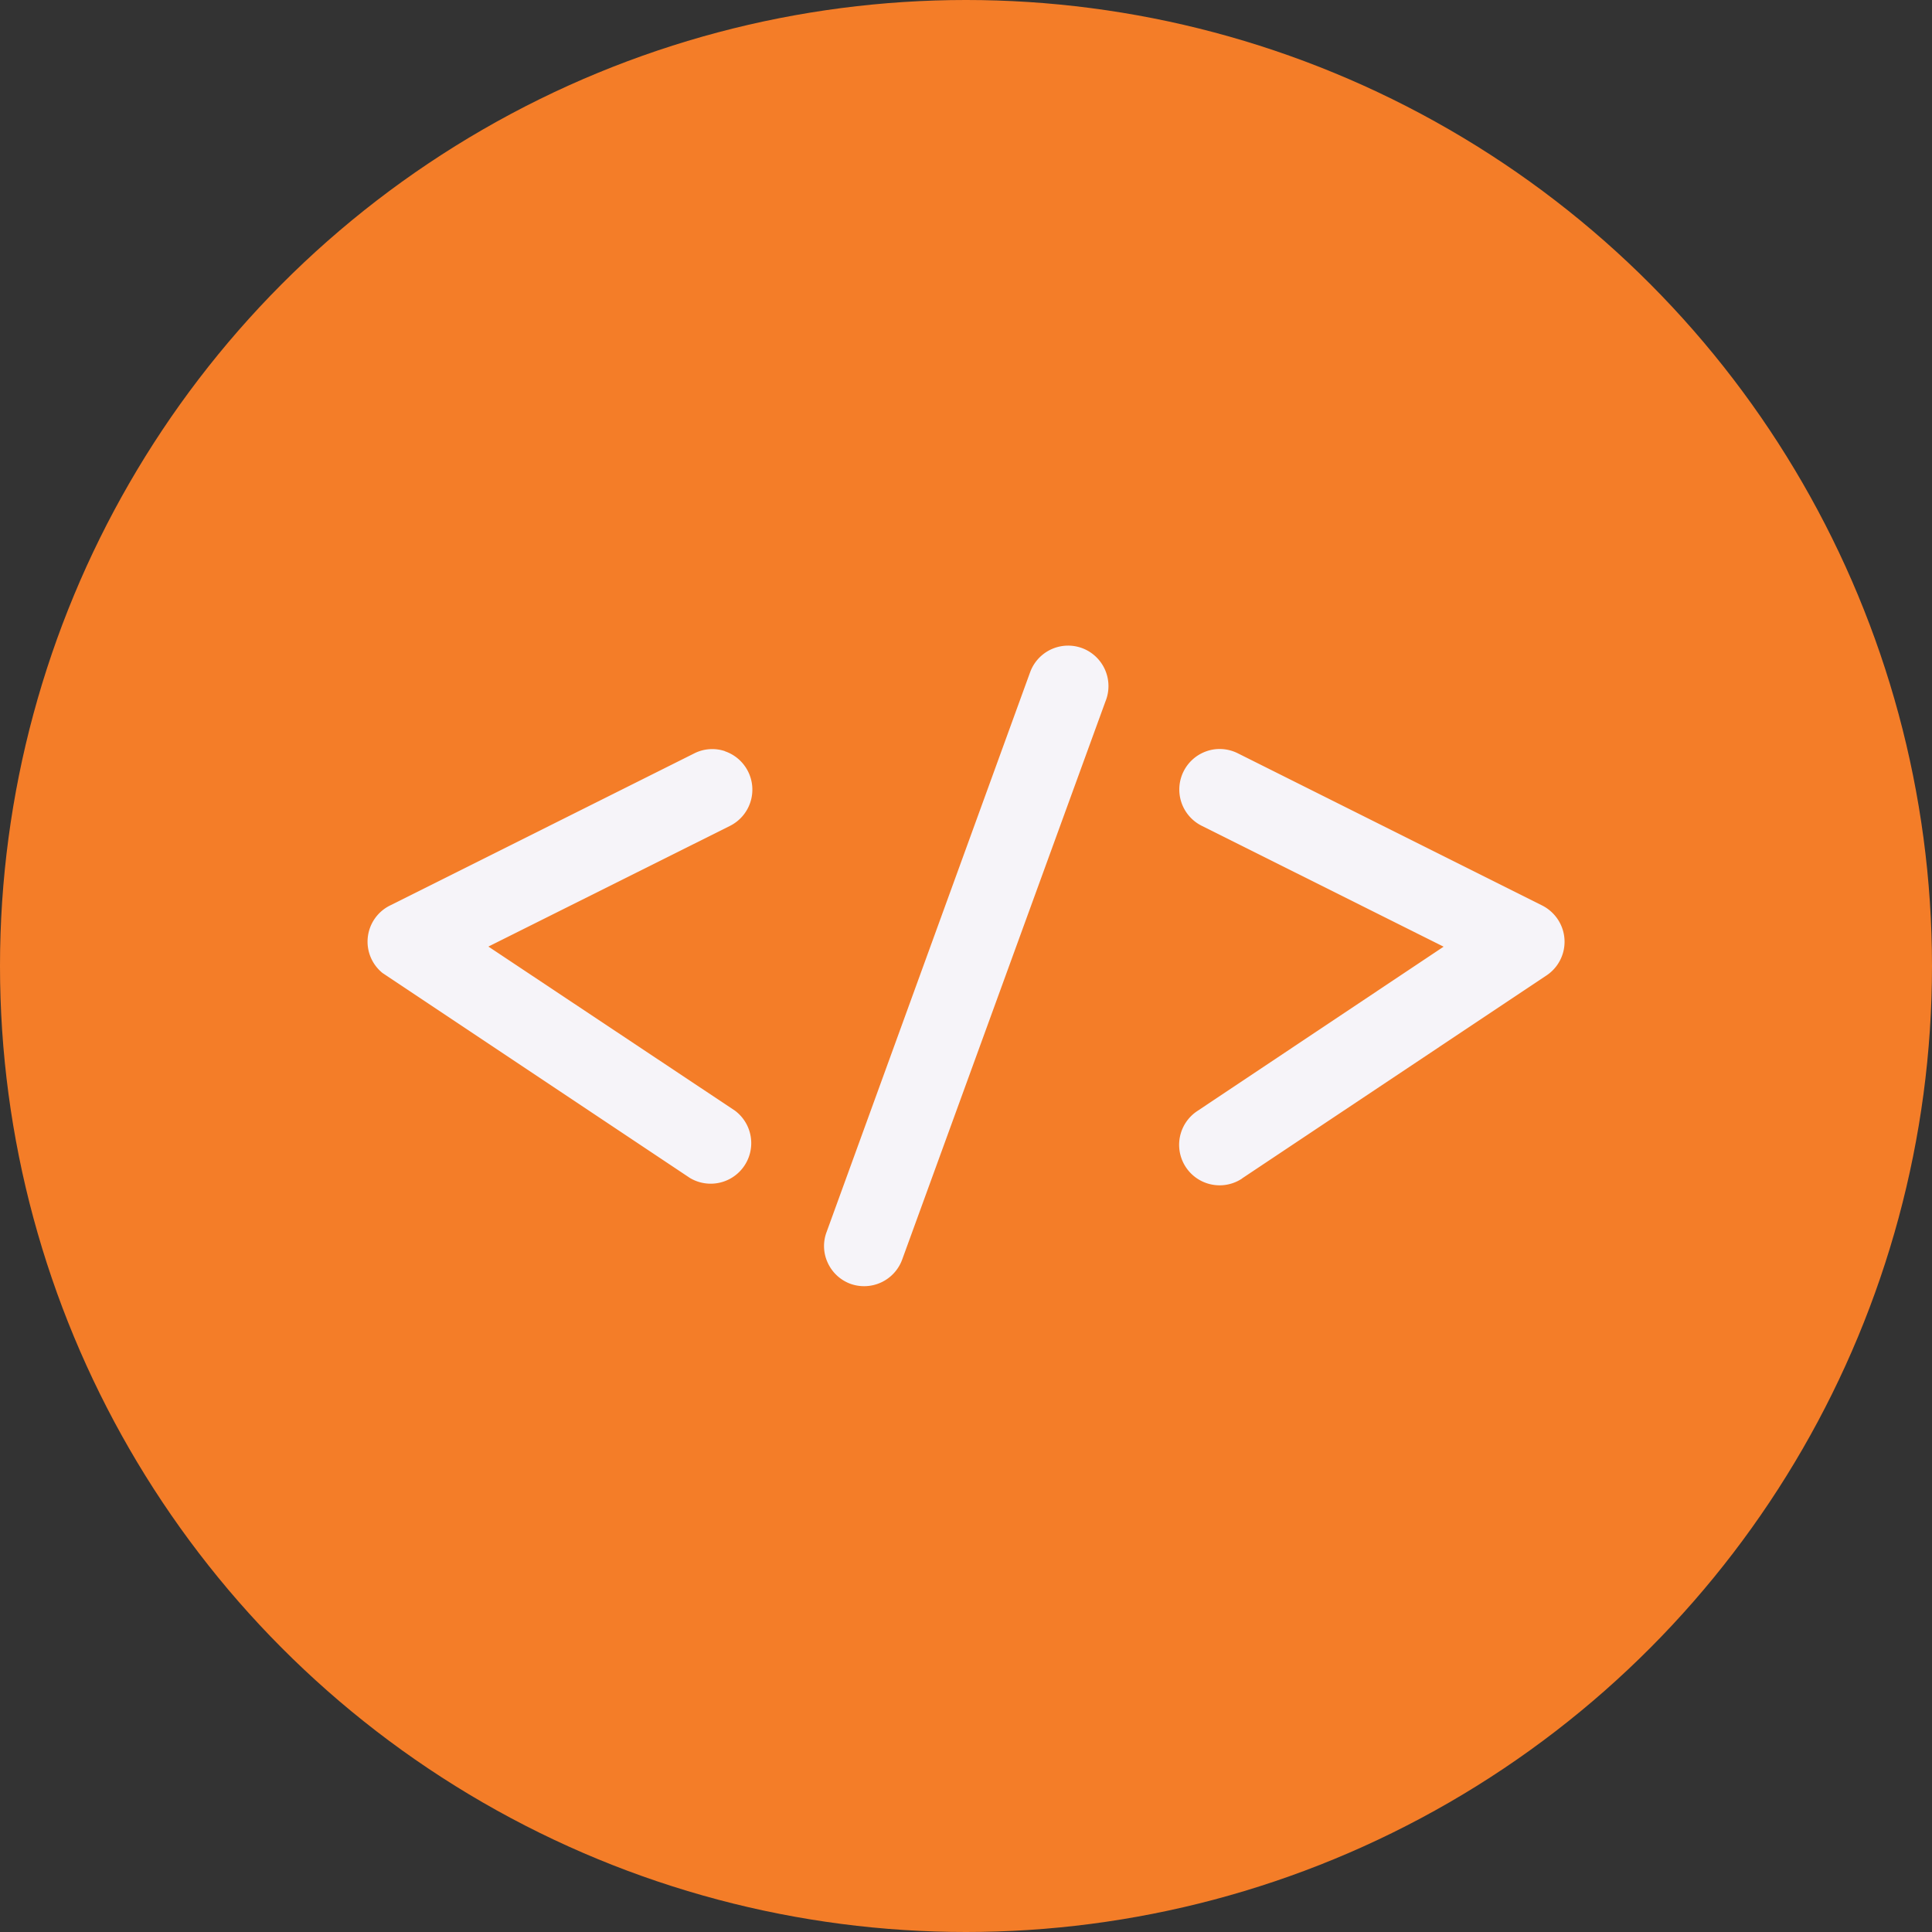 <svg xmlns="http://www.w3.org/2000/svg" viewBox="0 0 172 172"><rect x="0" y="0" width="172" height="172" fill="#333333" stroke="none"/><defs><style>.cls-1{fill:#f47d28;}.cls-2{fill:#f6f4f9;}</style></defs><title>Coide_icon</title><g id="Layer_2" data-name="Layer 2"><g id="Layer_1-2" data-name="Layer 1"><circle class="cls-1" cx="86" cy="86" r="86"/><path class="cls-2" d="M64.56,66.88a3.55,3.55,0,0,0-2.75.19L34.71,80.62a3.59,3.59,0,0,0-.66,6l.27.18,27.1,18.07a3.61,3.61,0,0,0,4-6L43.48,84.27,65,73.52a3.61,3.61,0,0,0-.47-6.64Z"/><path class="cls-2" d="M110.58,104.91l27.1-18.07a3.6,3.6,0,0,0,1-5,3.66,3.66,0,0,0-1.39-1.23l-27.1-13.55a3.62,3.62,0,0,0-1.6-.38,3.51,3.51,0,0,0-1.15.19,3.61,3.61,0,0,0-.47,6.64l21.55,10.77L106.58,98.92a3.6,3.6,0,0,0,4,6Z"/><path class="cls-2" d="M96.44,57.74a3.6,3.6,0,0,0-4.69,2l-.09.24L73.59,109.68a3.53,3.53,0,0,0,.11,2.76,3.59,3.59,0,0,0,2,1.85h0a3.61,3.61,0,0,0,4.62-2.16L98.41,62.46A3.61,3.61,0,0,0,96.44,57.74Z"/></g></g></svg>